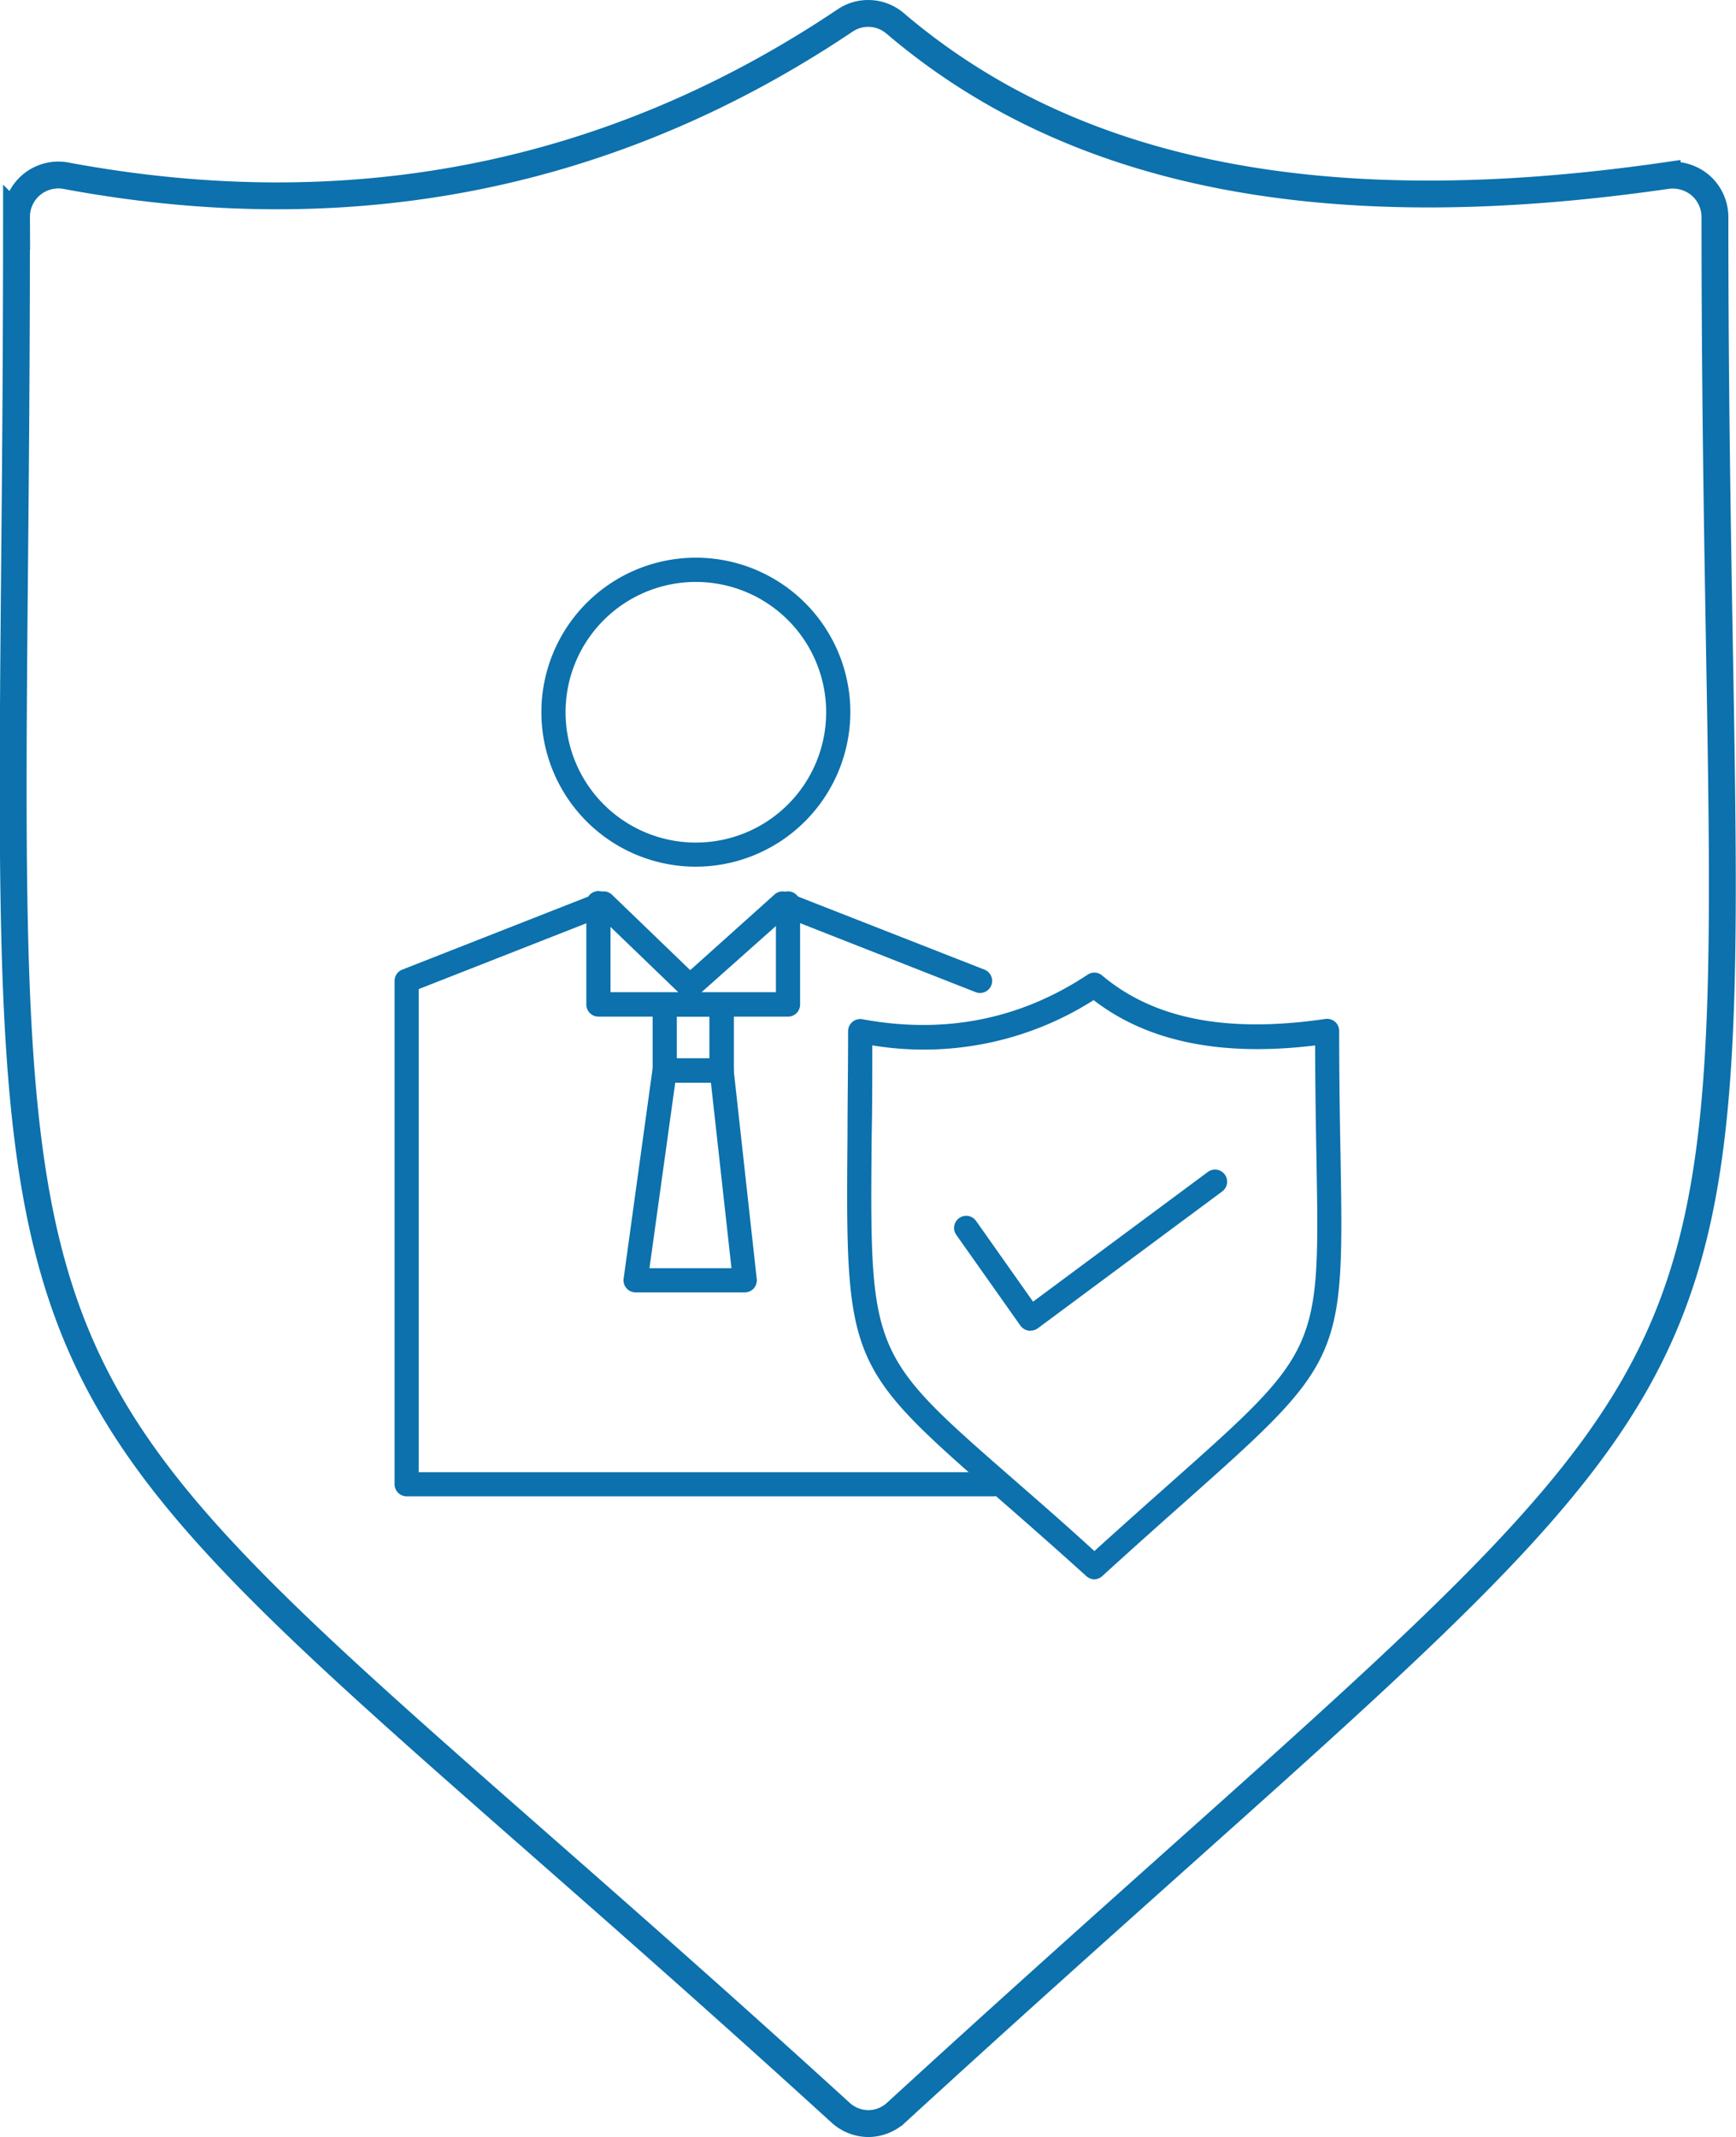 <svg xmlns="http://www.w3.org/2000/svg" viewBox="0 0 239.82 295.17"><defs><style>.cls-1{fill:none;stroke:#0c71ac;stroke-miterlimit:10;stroke-width:3.71px;}.cls-2{fill:#0c71ac;}</style></defs><g id="Layer_2" data-name="Layer 2"><g id="Layer_1-2" data-name="Layer 1"><path class="cls-1" d="M120,293.32a5.76,5.76,0,0,1-3.88-1.51c-16.54-15.08-30.67-27.48-42.73-38.07C1.71,190.82,1,189.19,2,79.52c.14-14.44.28-30.82.28-49.54a5.78,5.78,0,0,1,6.83-5.71c39.38,7.34,75.51.13,107.62-21.43a5.72,5.72,0,0,1,6.94.4c24.66,21,59.48,27.84,106.64,21a5.93,5.93,0,0,1,4.6,1.36,5.82,5.82,0,0,1,2,4.39c0,23.71.35,43.55.64,60.4,1.7,97,1,98.55-74,165.54-11.39,10.19-24.56,21.94-39.76,35.88A5.73,5.73,0,0,1,120,293.32Z"/><path class="cls-2" d="M96.13,119.71a21.34,21.34,0,1,1,21.34-21.36A21.38,21.38,0,0,1,96.13,119.71Zm0-39.33a18,18,0,1,0,18,18A18,18,0,0,0,96.13,80.38Z"/><path class="cls-2" d="M137.24,206.68H56.18A1.67,1.67,0,0,1,54.51,205V135.48a1.66,1.66,0,0,1,1.06-1.55l27.22-10.69a1.65,1.65,0,0,1,1.76.35L95.35,134,107,123.55a1.66,1.66,0,0,1,1.72-.31L136,133.93a1.67,1.67,0,0,1-1.22,3.11l-26.26-10.32L96.42,137.49a1.66,1.66,0,0,1-2.26,0L83,126.74l-25.16,9.88v66.72h79.39a1.67,1.67,0,0,1,0,3.34Z"/><path class="cls-2" d="M108.86,140.42H82.67A1.67,1.67,0,0,1,81,138.75v-14a1.67,1.67,0,0,1,3.34,0v12.29h22.85V124.79a1.67,1.67,0,0,1,3.34,0v14A1.67,1.67,0,0,1,108.86,140.42Z"/><path class="cls-2" d="M99.71,149.54H91.83a1.67,1.67,0,0,1-1.67-1.67v-9.12a1.67,1.67,0,0,1,1.67-1.67h7.88a1.67,1.67,0,0,1,1.67,1.67v9.12A1.67,1.67,0,0,1,99.71,149.54ZM93.5,146.2H98v-5.78H93.5Z"/><path class="cls-2" d="M102.91,178.51H87.81a1.66,1.66,0,0,1-1.26-.57,1.7,1.7,0,0,1-.4-1.33l4-29a1.67,1.67,0,0,1,1.65-1.44h7.88a1.68,1.68,0,0,1,1.66,1.49l3.2,29a1.72,1.72,0,0,1-.41,1.3A1.69,1.69,0,0,1,102.91,178.51Zm-13.19-3.34h11.33l-2.84-25.63H93.28Z"/><path class="cls-2" d="M151.19,218.14a1.67,1.67,0,0,1-1.12-.44c-4.79-4.33-8.87-7.9-12.36-10.94C117,188.67,116.8,188.2,117.08,156.67c0-4.15.08-8.86.08-14.25a1.66,1.66,0,0,1,.61-1.28,1.69,1.69,0,0,1,1.37-.36c11.39,2.11,21.83,0,31.12-6.16a1.65,1.65,0,0,1,2,.12c7.13,6,17.2,8,30.84,6a1.73,1.73,0,0,1,1.33.39,1.69,1.69,0,0,1,.57,1.26c0,6.82.1,12.53.19,17.37.49,27.89.29,28.33-21.39,47.59-3.3,2.93-7.1,6.31-11.5,10.32A1.67,1.67,0,0,1,151.19,218.14ZM120.5,144.39c0,4.58,0,8.66-.08,12.31-.27,30.29-.27,30.29,19.49,47.54,3.22,2.82,7,6.08,11.27,10,3.94-3.57,7.39-6.64,10.41-9.32,20.74-18.42,20.74-18.42,20.27-45-.08-4.4-.17-9.51-.18-15.52-13,1.58-23.19-.53-30.6-6.26A43.68,43.68,0,0,1,120.5,144.39Z"/><path class="cls-2" d="M142.34,183.79a1.1,1.1,0,0,1-.26,0,1.72,1.72,0,0,1-1.11-.68l-8.86-12.54a1.67,1.67,0,0,1,2.73-1.93l7.87,11.15,24.14-17.91a1.67,1.67,0,1,1,2,2.68l-25.51,18.93A1.69,1.69,0,0,1,142.34,183.79Z"/></g></g></svg>